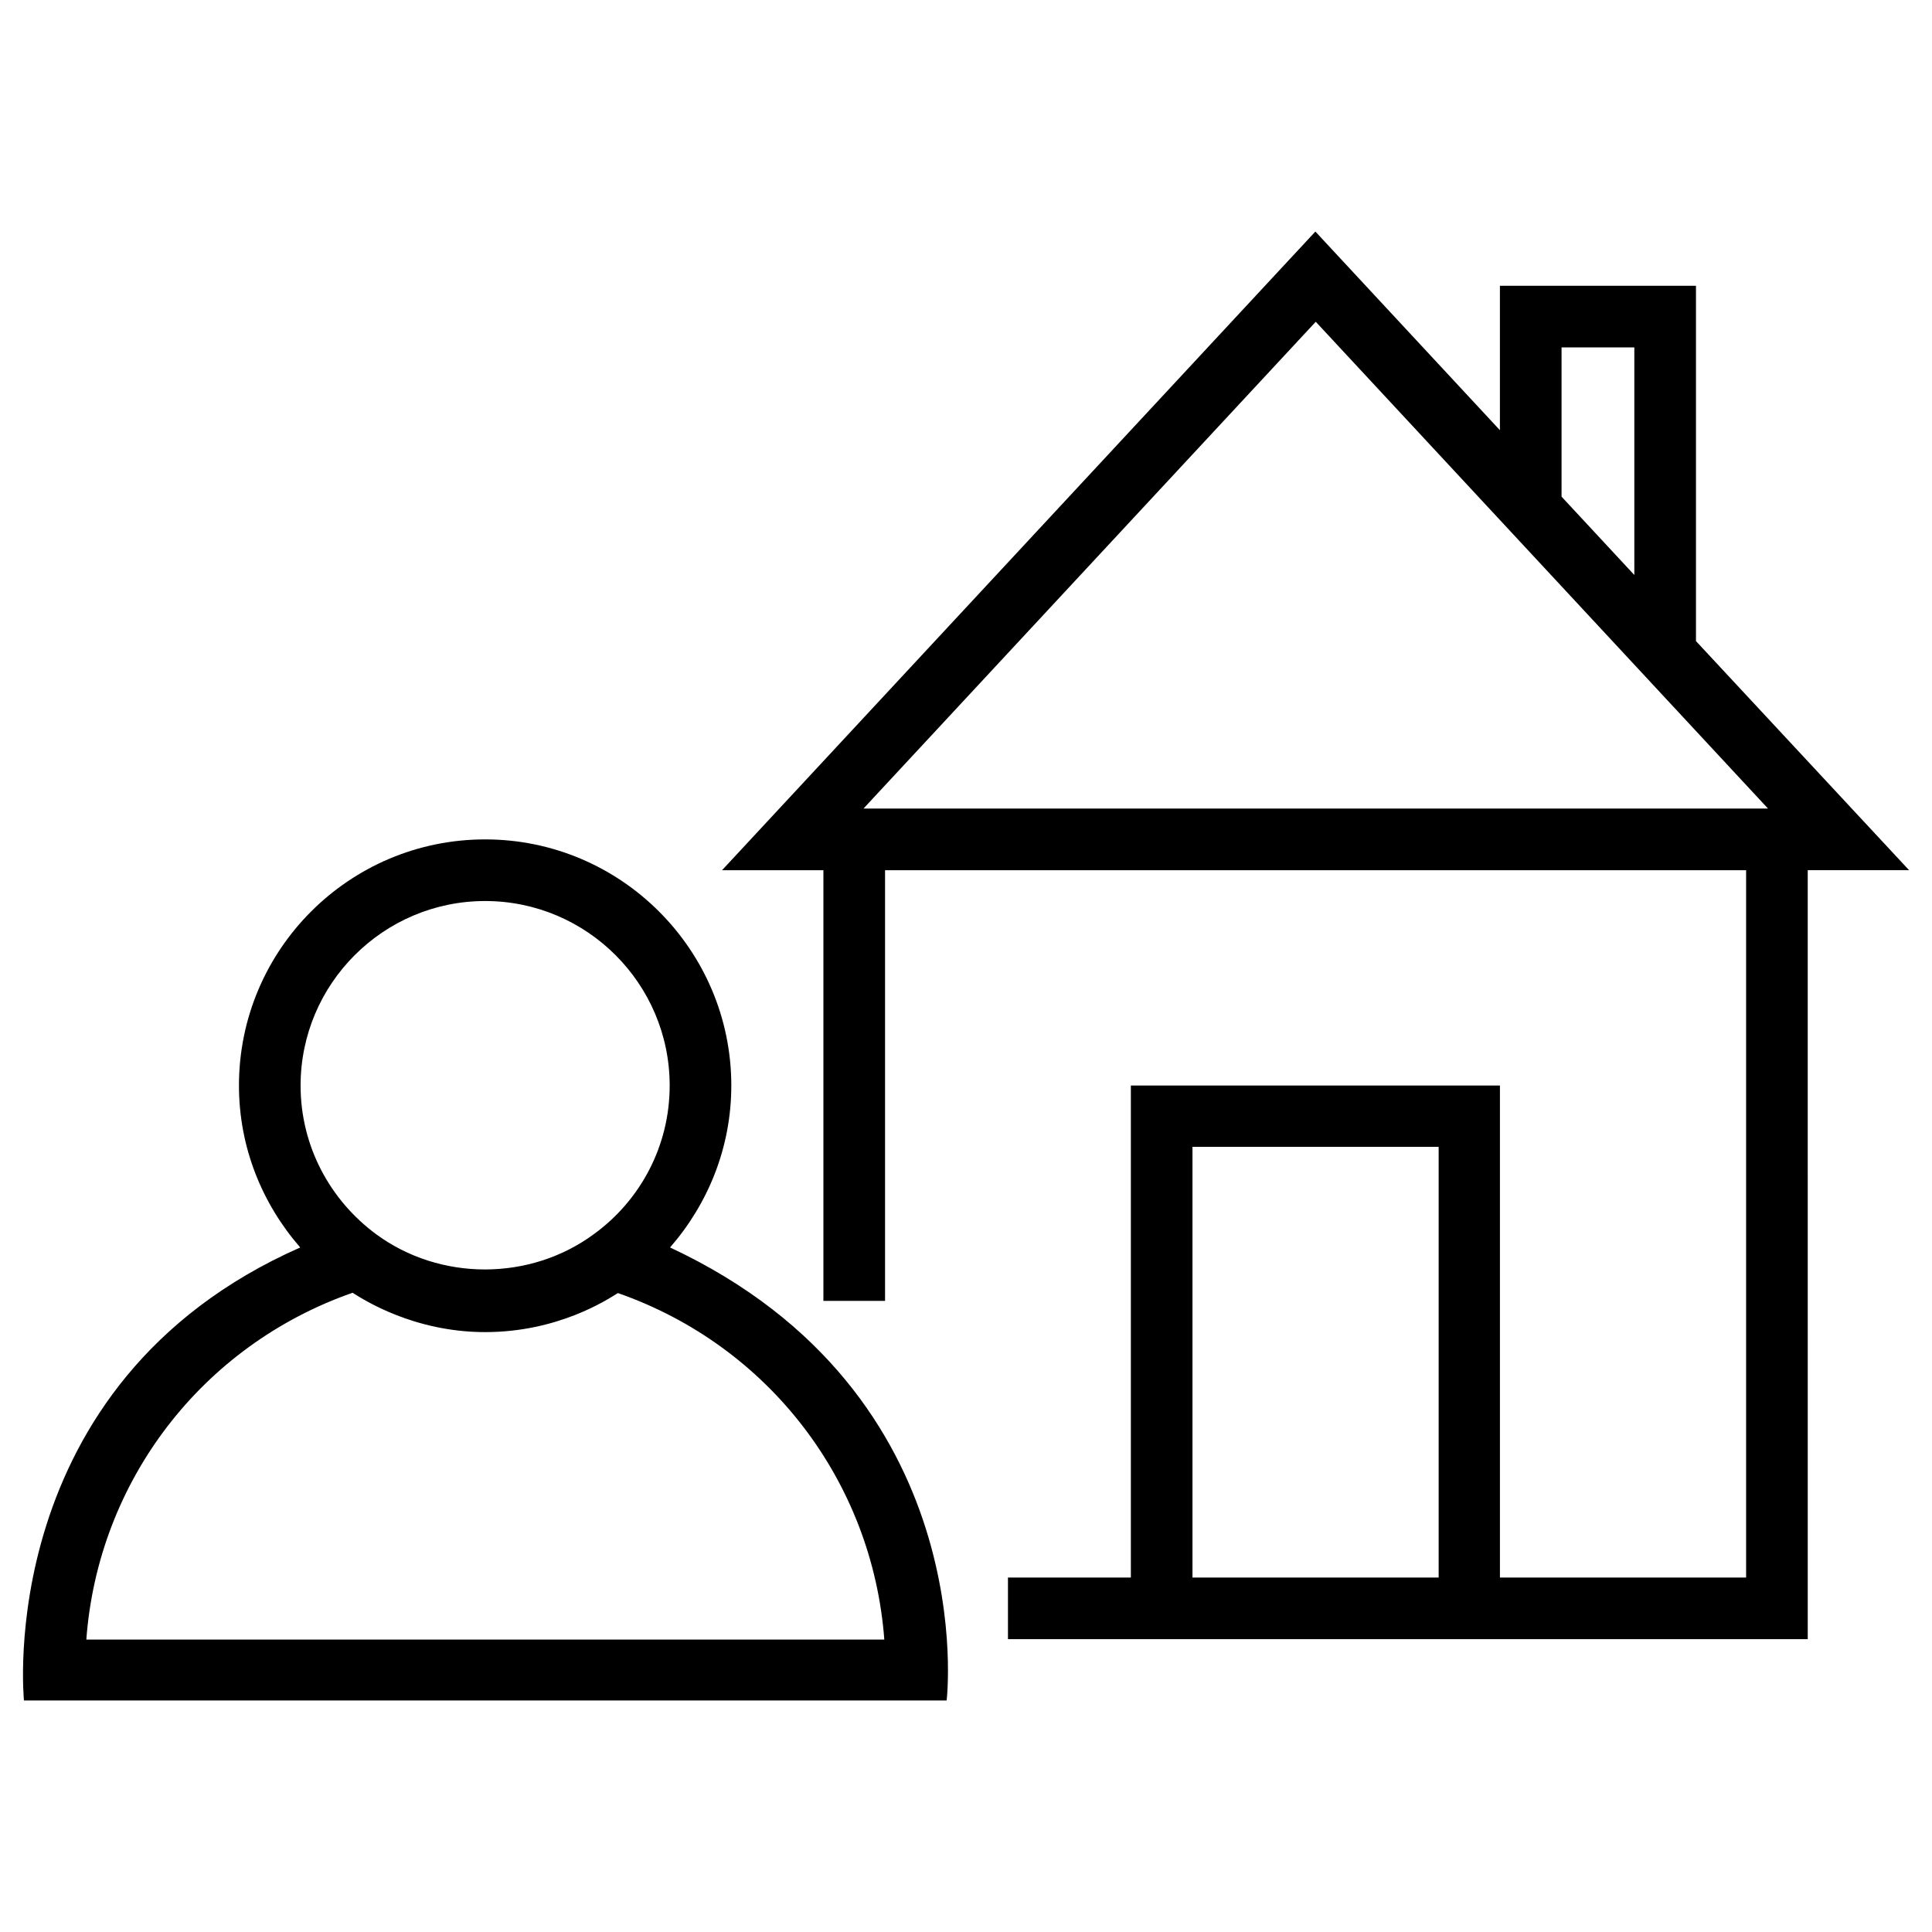 <?xml version="1.0" encoding="UTF-8"?>
<!-- Uploaded to: SVG Repo, www.svgrepo.com, Generator: SVG Repo Mixer Tools -->
<svg fill="#000000" width="800px" height="800px" version="1.1" viewBox="144 144 512 512" xmlns="http://www.w3.org/2000/svg">
 <g>
  <path d="m649.93 374.61-56.48-60.715v-94.164h-51.957v38.277l-48.906-52.645-157.24 169.25h26.863v114.14h16.336v-114.14h228.19v187.45h-65.238v-130.38h-97.809v130.38h-32.57v16.336h211.95l-0.004-203.79zm-189.91 187.45v-114.14h65.238v114.14zm97.809-326h19.285v60.32l-19.285-20.762zm-65.141-6.789 119.85 129h-239.7z"/>
  <path d="m321.57 474.59c10.035-11.512 16.234-26.469 16.234-42.902 0-35.918-29.227-65.238-65.238-65.238-36.016 0-65.238 29.227-65.238 65.238 0 16.434 6.199 31.391 16.234 42.902-81.77 36.113-73.211 120.05-73.211 120.05h244.52c0.004 0 9.746-81.277-73.305-120.05zm-49.004-91.809c26.961 0 48.906 21.941 48.906 48.906 0 16.137-7.871 30.504-20.074 39.359-16.926 12.496-40.836 12.496-57.762 0-12.102-8.953-19.977-23.223-19.977-39.359 0-26.961 21.945-48.906 48.906-48.906zm-105.68 195.62c3.148-41.918 30.602-77.836 70.555-91.809 0.098 0.098 0.195 0.098 0.297 0.195 2.559 1.574 15.844 10.234 34.832 10.234 19.285 0 32.273-8.562 34.832-10.137 0.098-0.098 0.195-0.098 0.395-0.195 39.949 13.973 67.402 49.891 70.555 91.809h-211.46z"/>
 </g>
</svg>